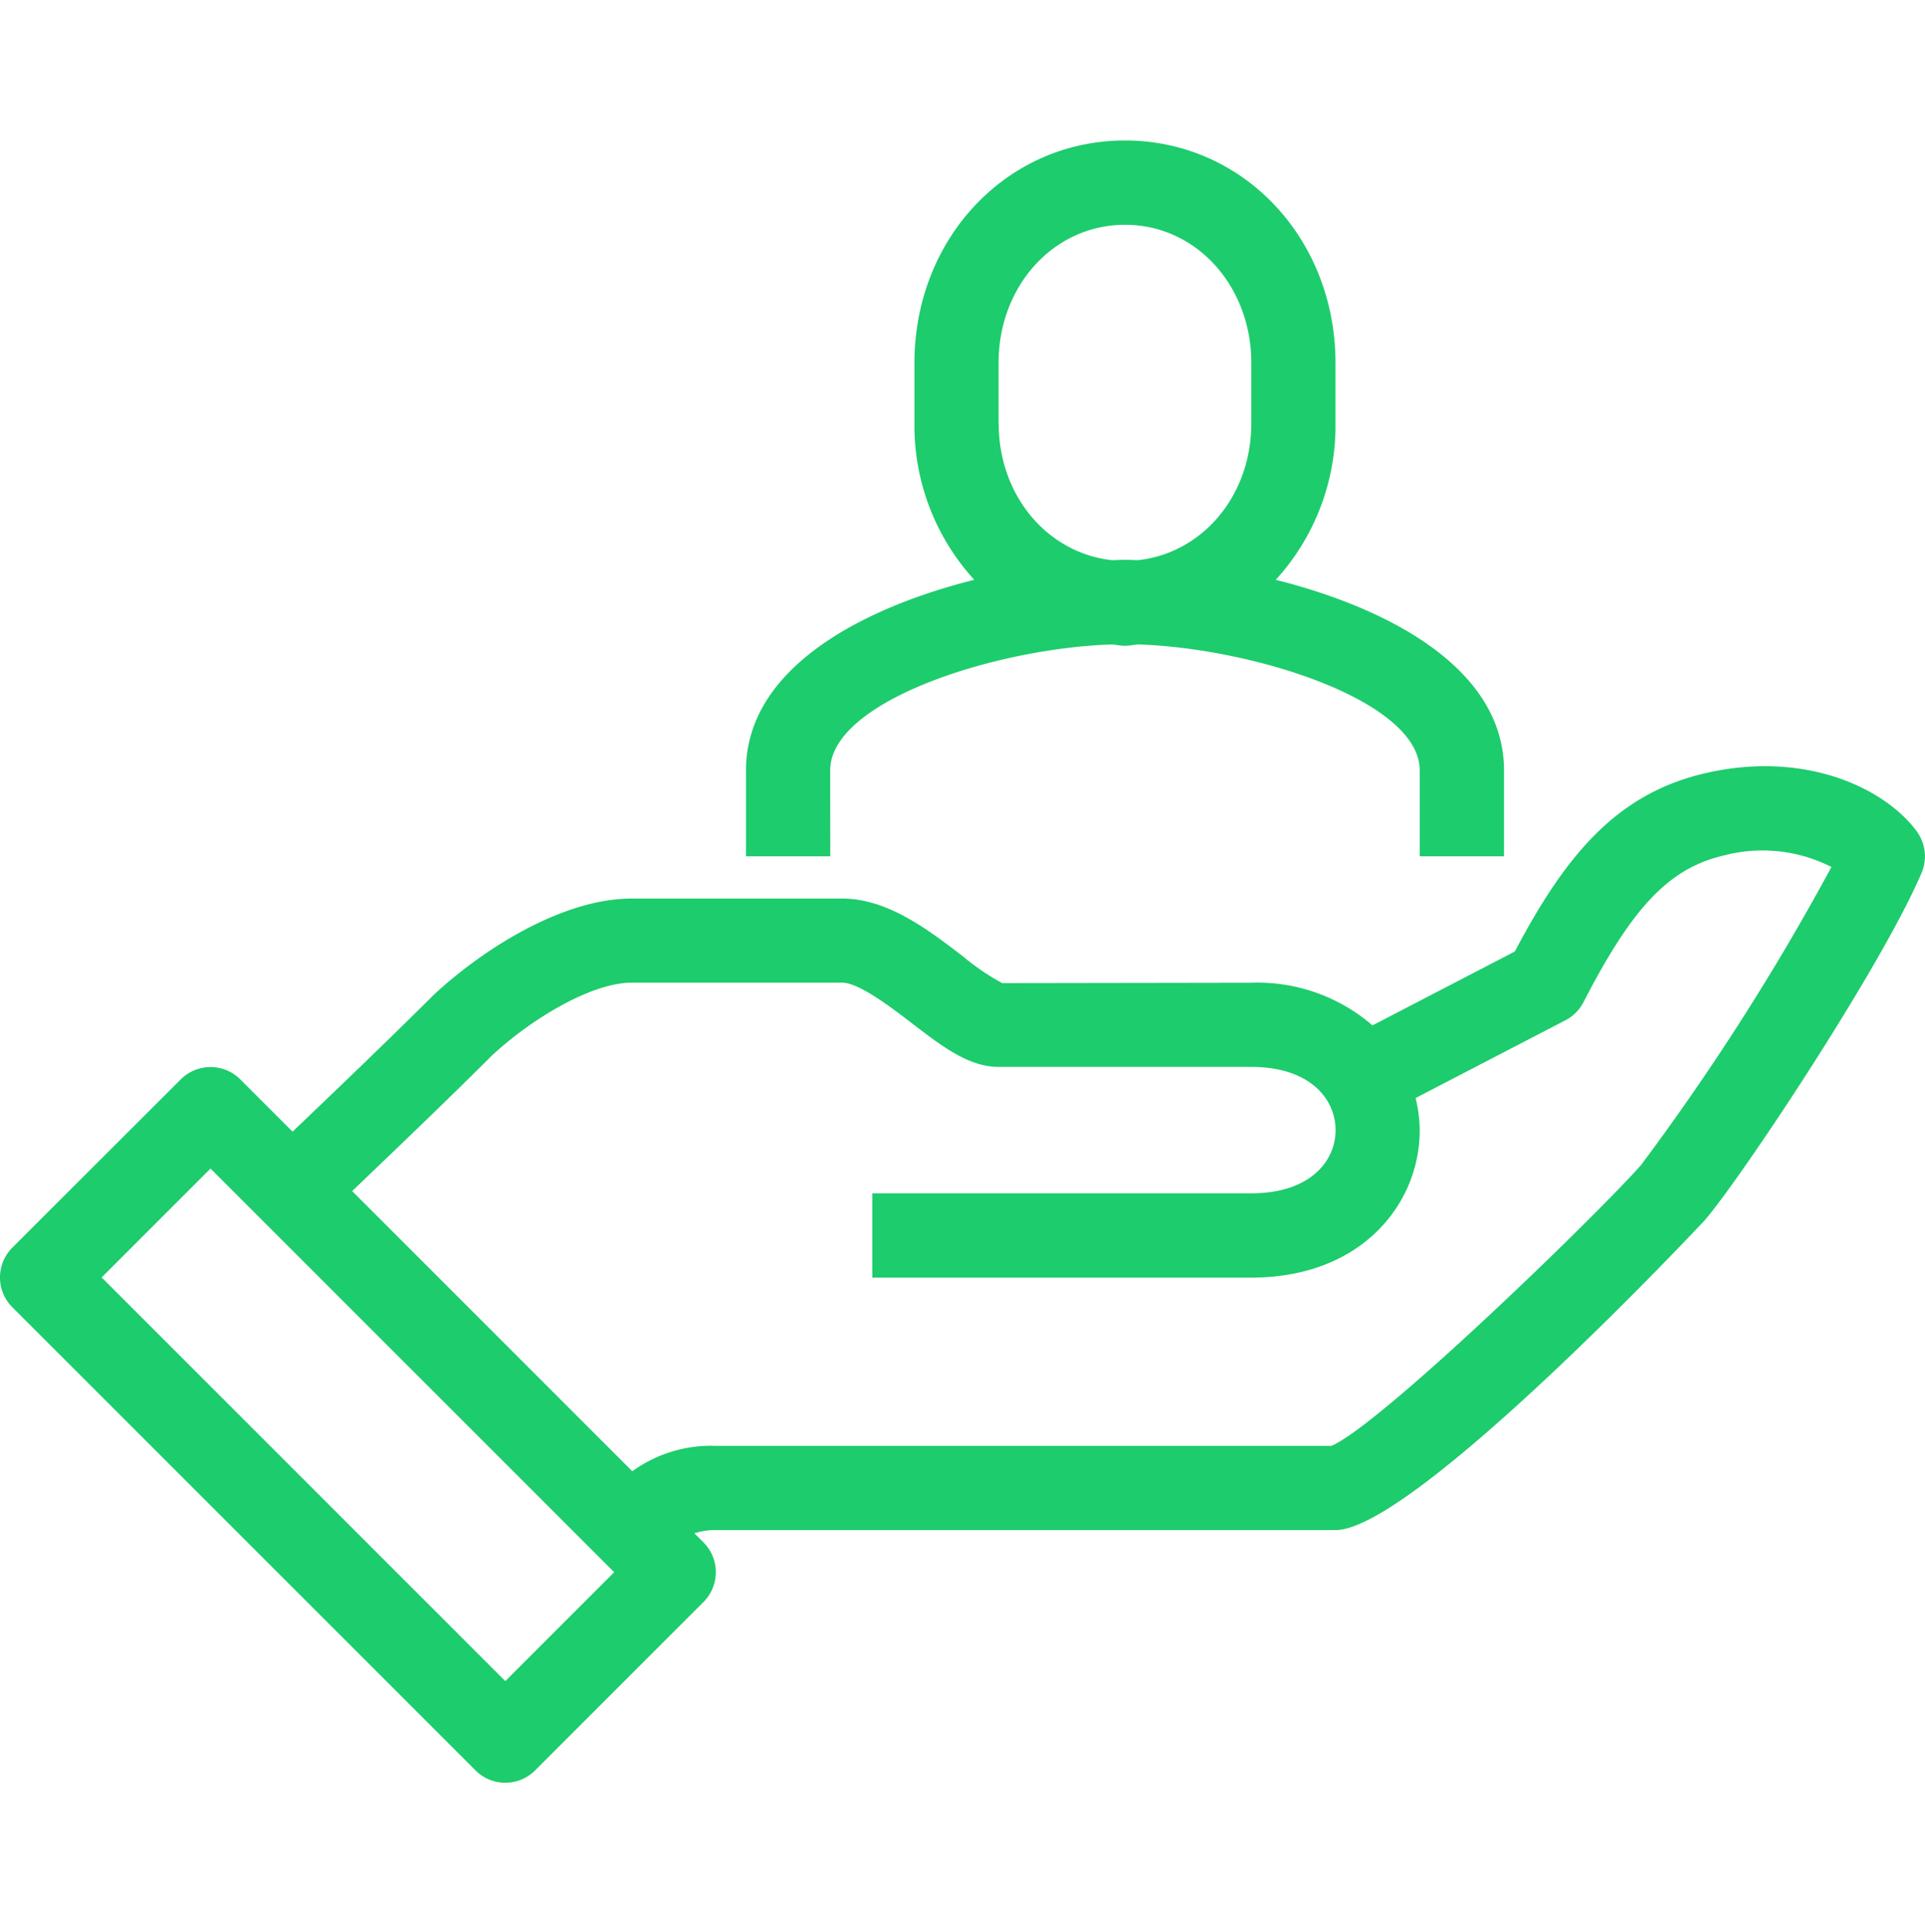 <svg id="Group_105" data-name="Group 105" xmlns="http://www.w3.org/2000/svg" xmlns:xlink="http://www.w3.org/1999/xlink" width="109.623" height="110" viewBox="0 -8 109.623 110">
  <defs>
    <clipPath id="clip-path">
      <rect id="Rectangle_60" data-name="Rectangle 60" width="109.623" height="93.519" fill="#1dcc6c"/>
    </clipPath>
  </defs>
  <g id="Group_104" data-name="Group 104" clip-path="url(#clip-path)">
    <path id="Path_163" data-name="Path 163" d="M109.151,18.564c-1.863-2.508-6.431-4.614-12.059-3.3-5.1,1.185-7.98,4.757-10.827,10.148l-8.107,4.208a10.006,10.006,0,0,0-6.9-2.429l-14.184.022a13.294,13.294,0,0,1-2.225-1.515c-2.019-1.547-4.311-3.3-6.889-3.3H35.969c-3.976,0-8.534,2.93-11.287,5.5-2.336,2.336-5.87,5.724-8.021,7.772l-2.976-2.976a2.4,2.4,0,0,0-3.391,0L.7,42.277a2.4,2.4,0,0,0,0,3.391L27.08,72.045a2.4,2.4,0,0,0,3.391,0l9.592-9.592a2.4,2.4,0,0,0,0-3.391l-.52-.52a3.769,3.769,0,0,1,1.223-.182H76.053c4.47,0,20.816-17.411,20.975-17.586,1.885-2.117,10.066-14.373,12.4-19.838a2.4,2.4,0,0,0-.281-2.372M28.775,66.959,5.789,43.972l6.2-6.2L34.976,60.758ZM93.447,37.58C90.7,40.663,78.539,52.427,75.818,53.564H40.765a7.636,7.636,0,0,0-4.757,1.446L20.054,39.054c2.17-2.069,5.661-5.417,7.956-7.714,2.216-2.065,5.661-4.153,7.959-4.153h11.99c.952,0,2.772,1.393,3.976,2.314,1.736,1.333,3.24,2.482,4.935,2.482H71.257c3.312,0,4.8,1.806,4.8,3.6s-1.484,3.6-4.8,3.6H49.676v4.8H71.257c6.3,0,9.592-4.223,9.592-8.393a7.914,7.914,0,0,0-.237-1.832l8.537-4.431a2.4,2.4,0,0,0,1.029-1.034c2.8-5.443,4.889-7.63,8-8.352a8.655,8.655,0,0,1,6.117.659A137.89,137.89,0,0,1,93.447,37.58" transform="translate(0 20.771)" fill="#1dcc6c"/>
    <path id="Path_164" data-name="Path 164" d="M22.512,35.87c0-3.954,9.433-6.956,16.028-7.172.257.014.5.077.758.077s.5-.062.758-.077c6.594.216,16.028,3.218,16.028,7.172v4.894h4.8V35.87c0-5.755-6.482-9.218-13-10.851A13.016,13.016,0,0,0,51.287,16.1V12.673C51.287,5.566,46.021,0,39.3,0s-11.99,5.566-11.99,12.673V16.1a13.016,13.016,0,0,0,3.407,8.918c-6.518,1.633-13,5.1-13,10.851v4.894h4.8ZM32.1,16.1V12.673C32.1,8.256,35.264,4.8,39.3,4.8s7.194,3.46,7.194,7.877V16.1c0,4.141-2.789,7.4-6.458,7.8-.247-.007-.5-.019-.736-.019s-.489.012-.736.019c-3.669-.4-6.458-3.657-6.458-7.8" transform="translate(24.765)" fill="#1dcc6c"/>
  </g>
</svg>
